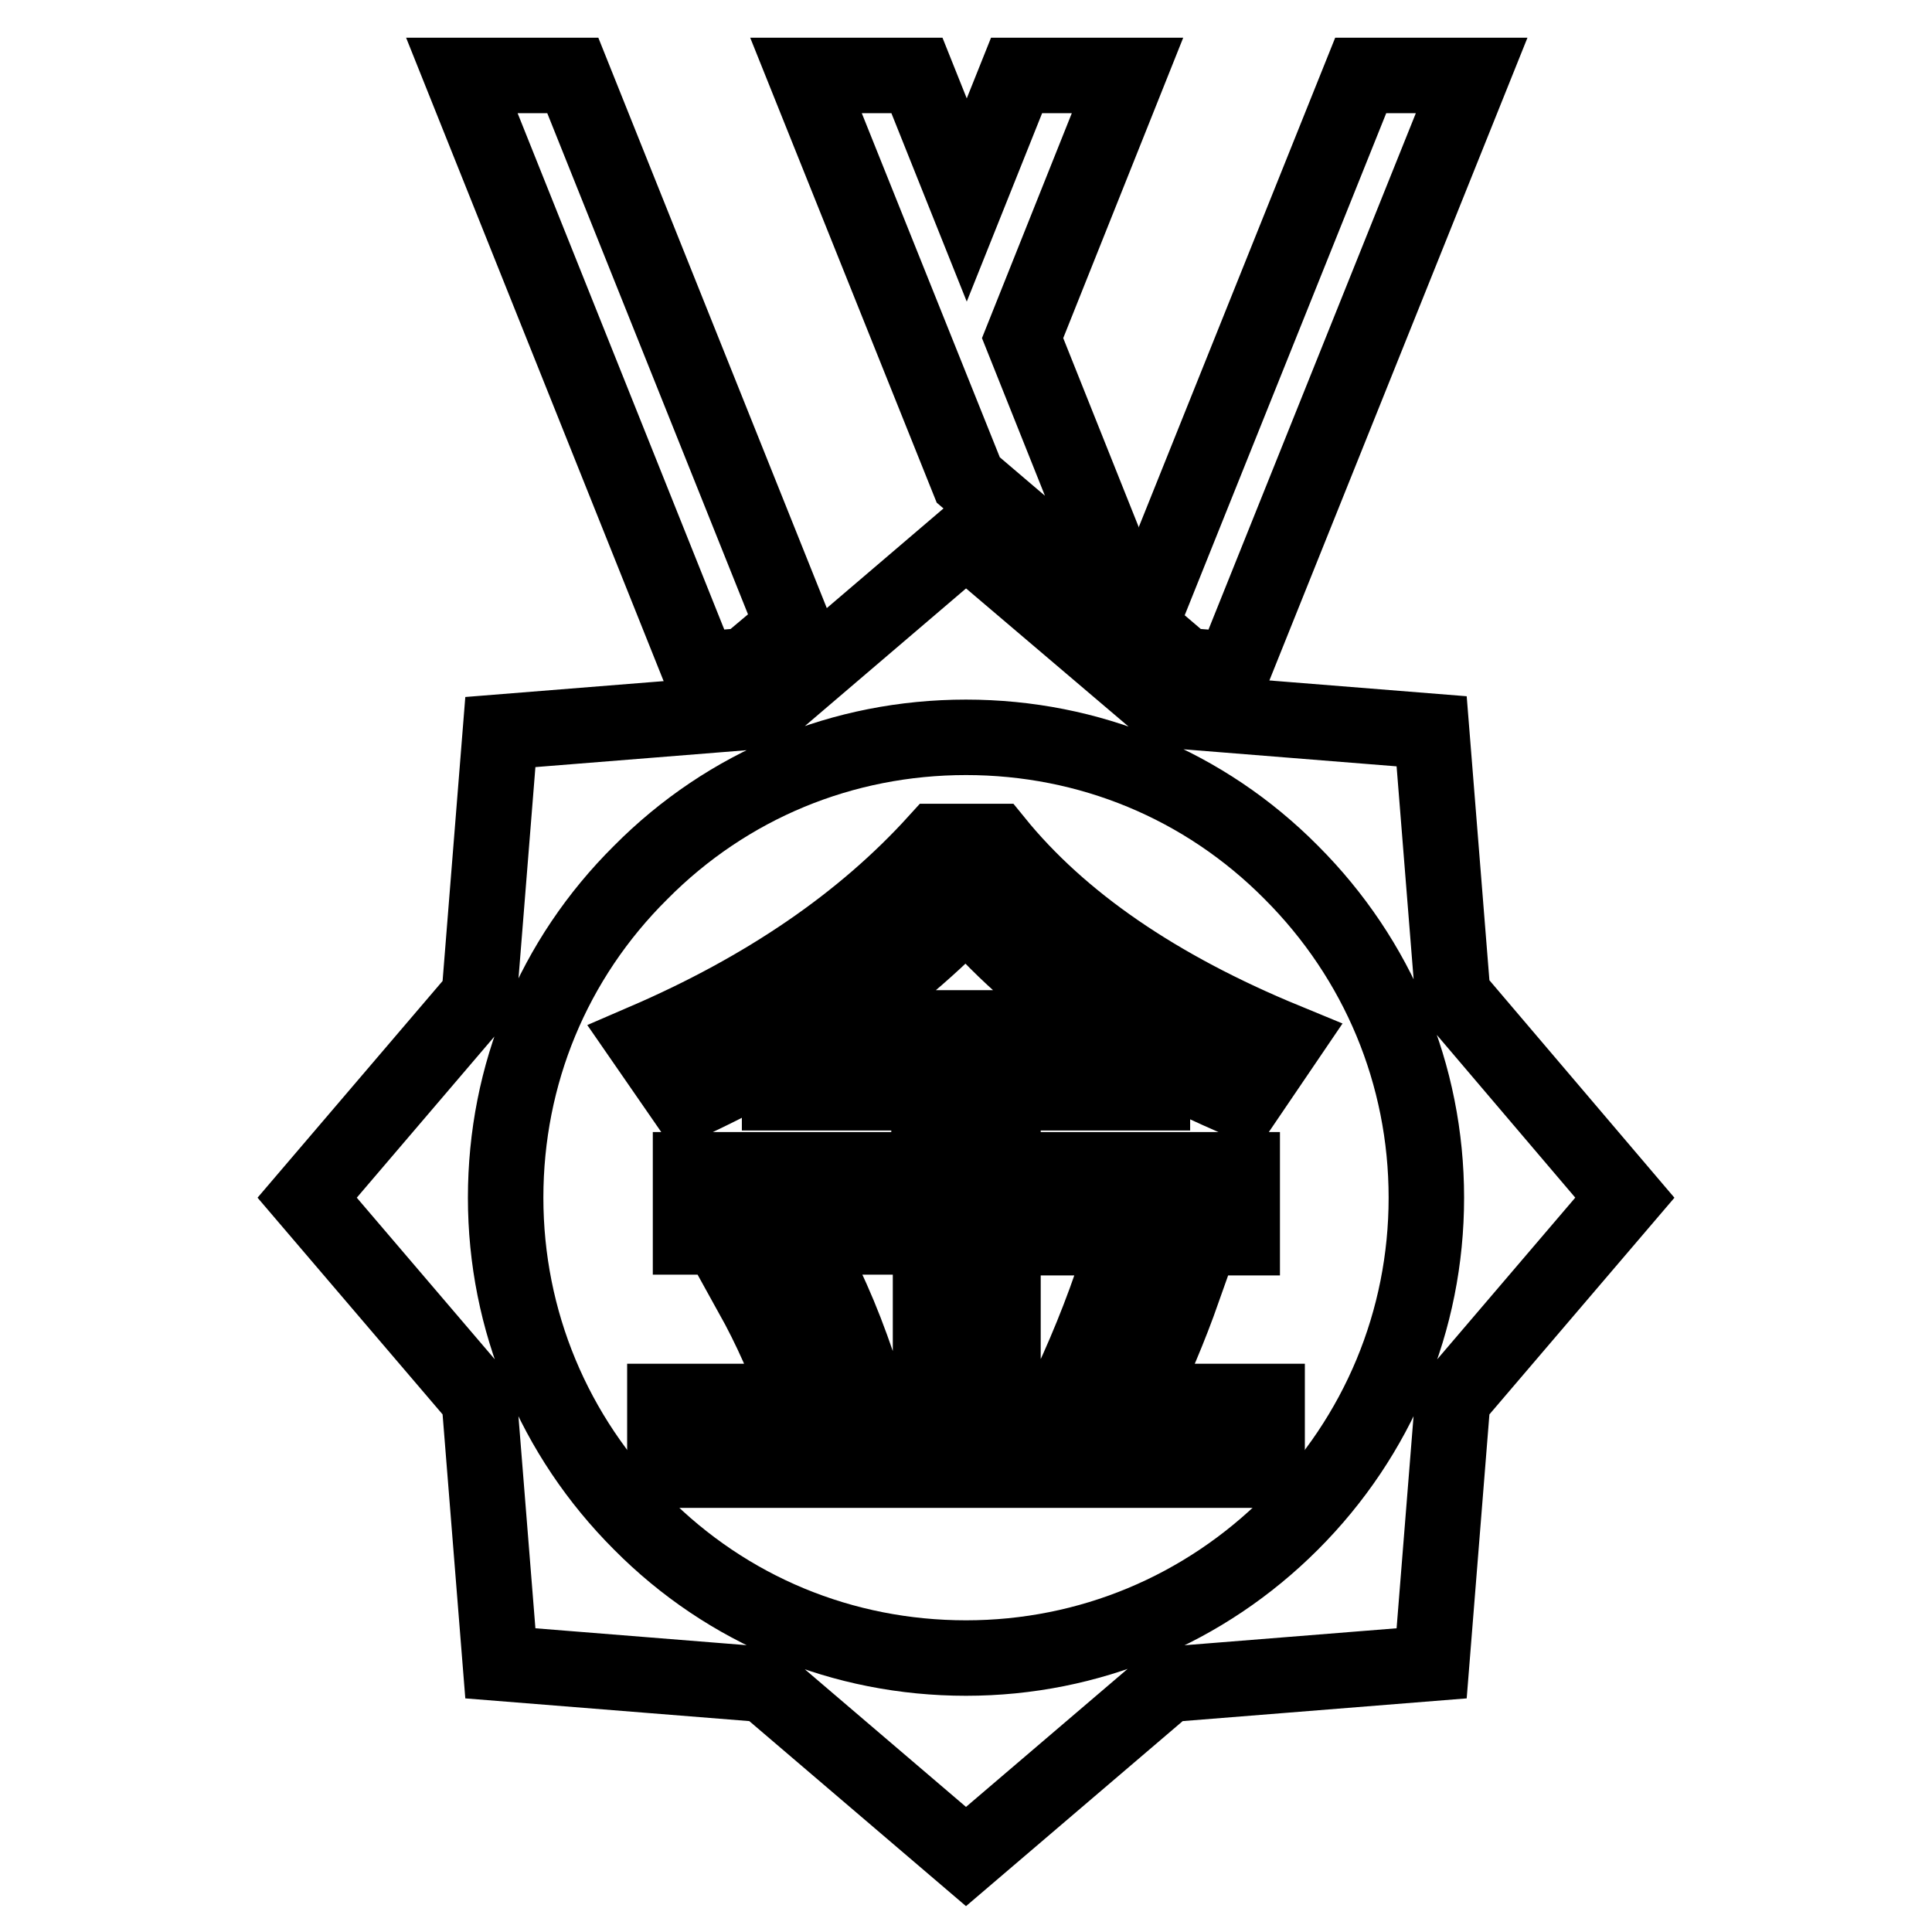 <?xml version="1.0" encoding="utf-8"?>
<!-- Svg Vector Icons : http://www.onlinewebfonts.com/icon -->
<!DOCTYPE svg PUBLIC "-//W3C//DTD SVG 1.1//EN" "http://www.w3.org/Graphics/SVG/1.1/DTD/svg11.dtd">
<svg version="1.1" xmlns="http://www.w3.org/2000/svg" xmlns:xlink="http://www.w3.org/1999/xlink" x="0px" y="0px" viewBox="0 0 256 256" enable-background="new 0 0 256 256" xml:space="preserve">
<g><g><path stroke-width="10" fill-opacity="0" stroke="#000000"  d="M152.7,144.8v-4.7c3.4,2,7.4,3.9,12.1,5.9l5.5-8.1c-17-7-29.8-15.8-38.4-26.4h-7.8c-9.8,10.8-22.7,19.6-38.7,26.5l5.6,8.1c4.1-1.9,8.2-4,12.3-6.4v5.1h19.8V155H91.5v8.9h31.8v21.8h-8.1c-2-6.6-4.2-12.4-6.8-17.4l-8.8,3.2c2.5,4.5,4.6,9.2,6.3,14.2H88.1v9.1h79.8v-9.1h-17.4c2.4-4.8,4.5-9.8,6.3-14.9l-8.7-3.2c-2.1,6.5-4.6,12.5-7.3,18.1h-7.9V164h31.7V155h-31.7v-10.2H152.7L152.7,144.8z M109.1,136.2c7.2-4.8,13.5-10,19-15.7c5.1,5.9,11.1,11.1,18.2,15.7H109.1z"/><path stroke-width="10" fill-opacity="0" stroke="#000000"  d="M192.5,131.9l-2.8-35l-35-2.8L128,71.4l-26.7,22.8l-35,2.8l-2.8,35l-22.8,26.7l22.8,26.7l2.8,35l35,2.8L128,246l26.7-22.8l35-2.8l2.8-35l22.8-26.7L192.5,131.9z M171.1,201.8c-11.5,11.5-26.8,17.9-43.1,17.9c-16.3,0-31.6-6.3-43.1-17.9C73.4,190.3,67,175,67,158.7c0-16.3,6.3-31.6,17.9-43.1C96.4,104,111.7,97.7,128,97.7c16.3,0,31.6,6.3,43.1,17.9c11.5,11.5,17.9,26.8,17.9,43.1C189,175,182.6,190.3,171.1,201.8z"/><path stroke-width="10" fill-opacity="0" stroke="#000000"  d="M98.8,88.2l6.3-5.3L75.9,10H61.2l31.5,78.7L98.8,88.2z"/><path stroke-width="10" fill-opacity="0" stroke="#000000"  d="M163.4,88.7L195,10h-14.7l-29.3,73l6.1,5.2L163.4,88.7z"/><path stroke-width="10" fill-opacity="0" stroke="#000000"  d="M150.6,82.6l-15.1-37.8L149.4,10h-14.7l-6.6,16.5L121.5,10h-14.7l21.5,53.6L150.6,82.6z"/></g></g>
</svg>